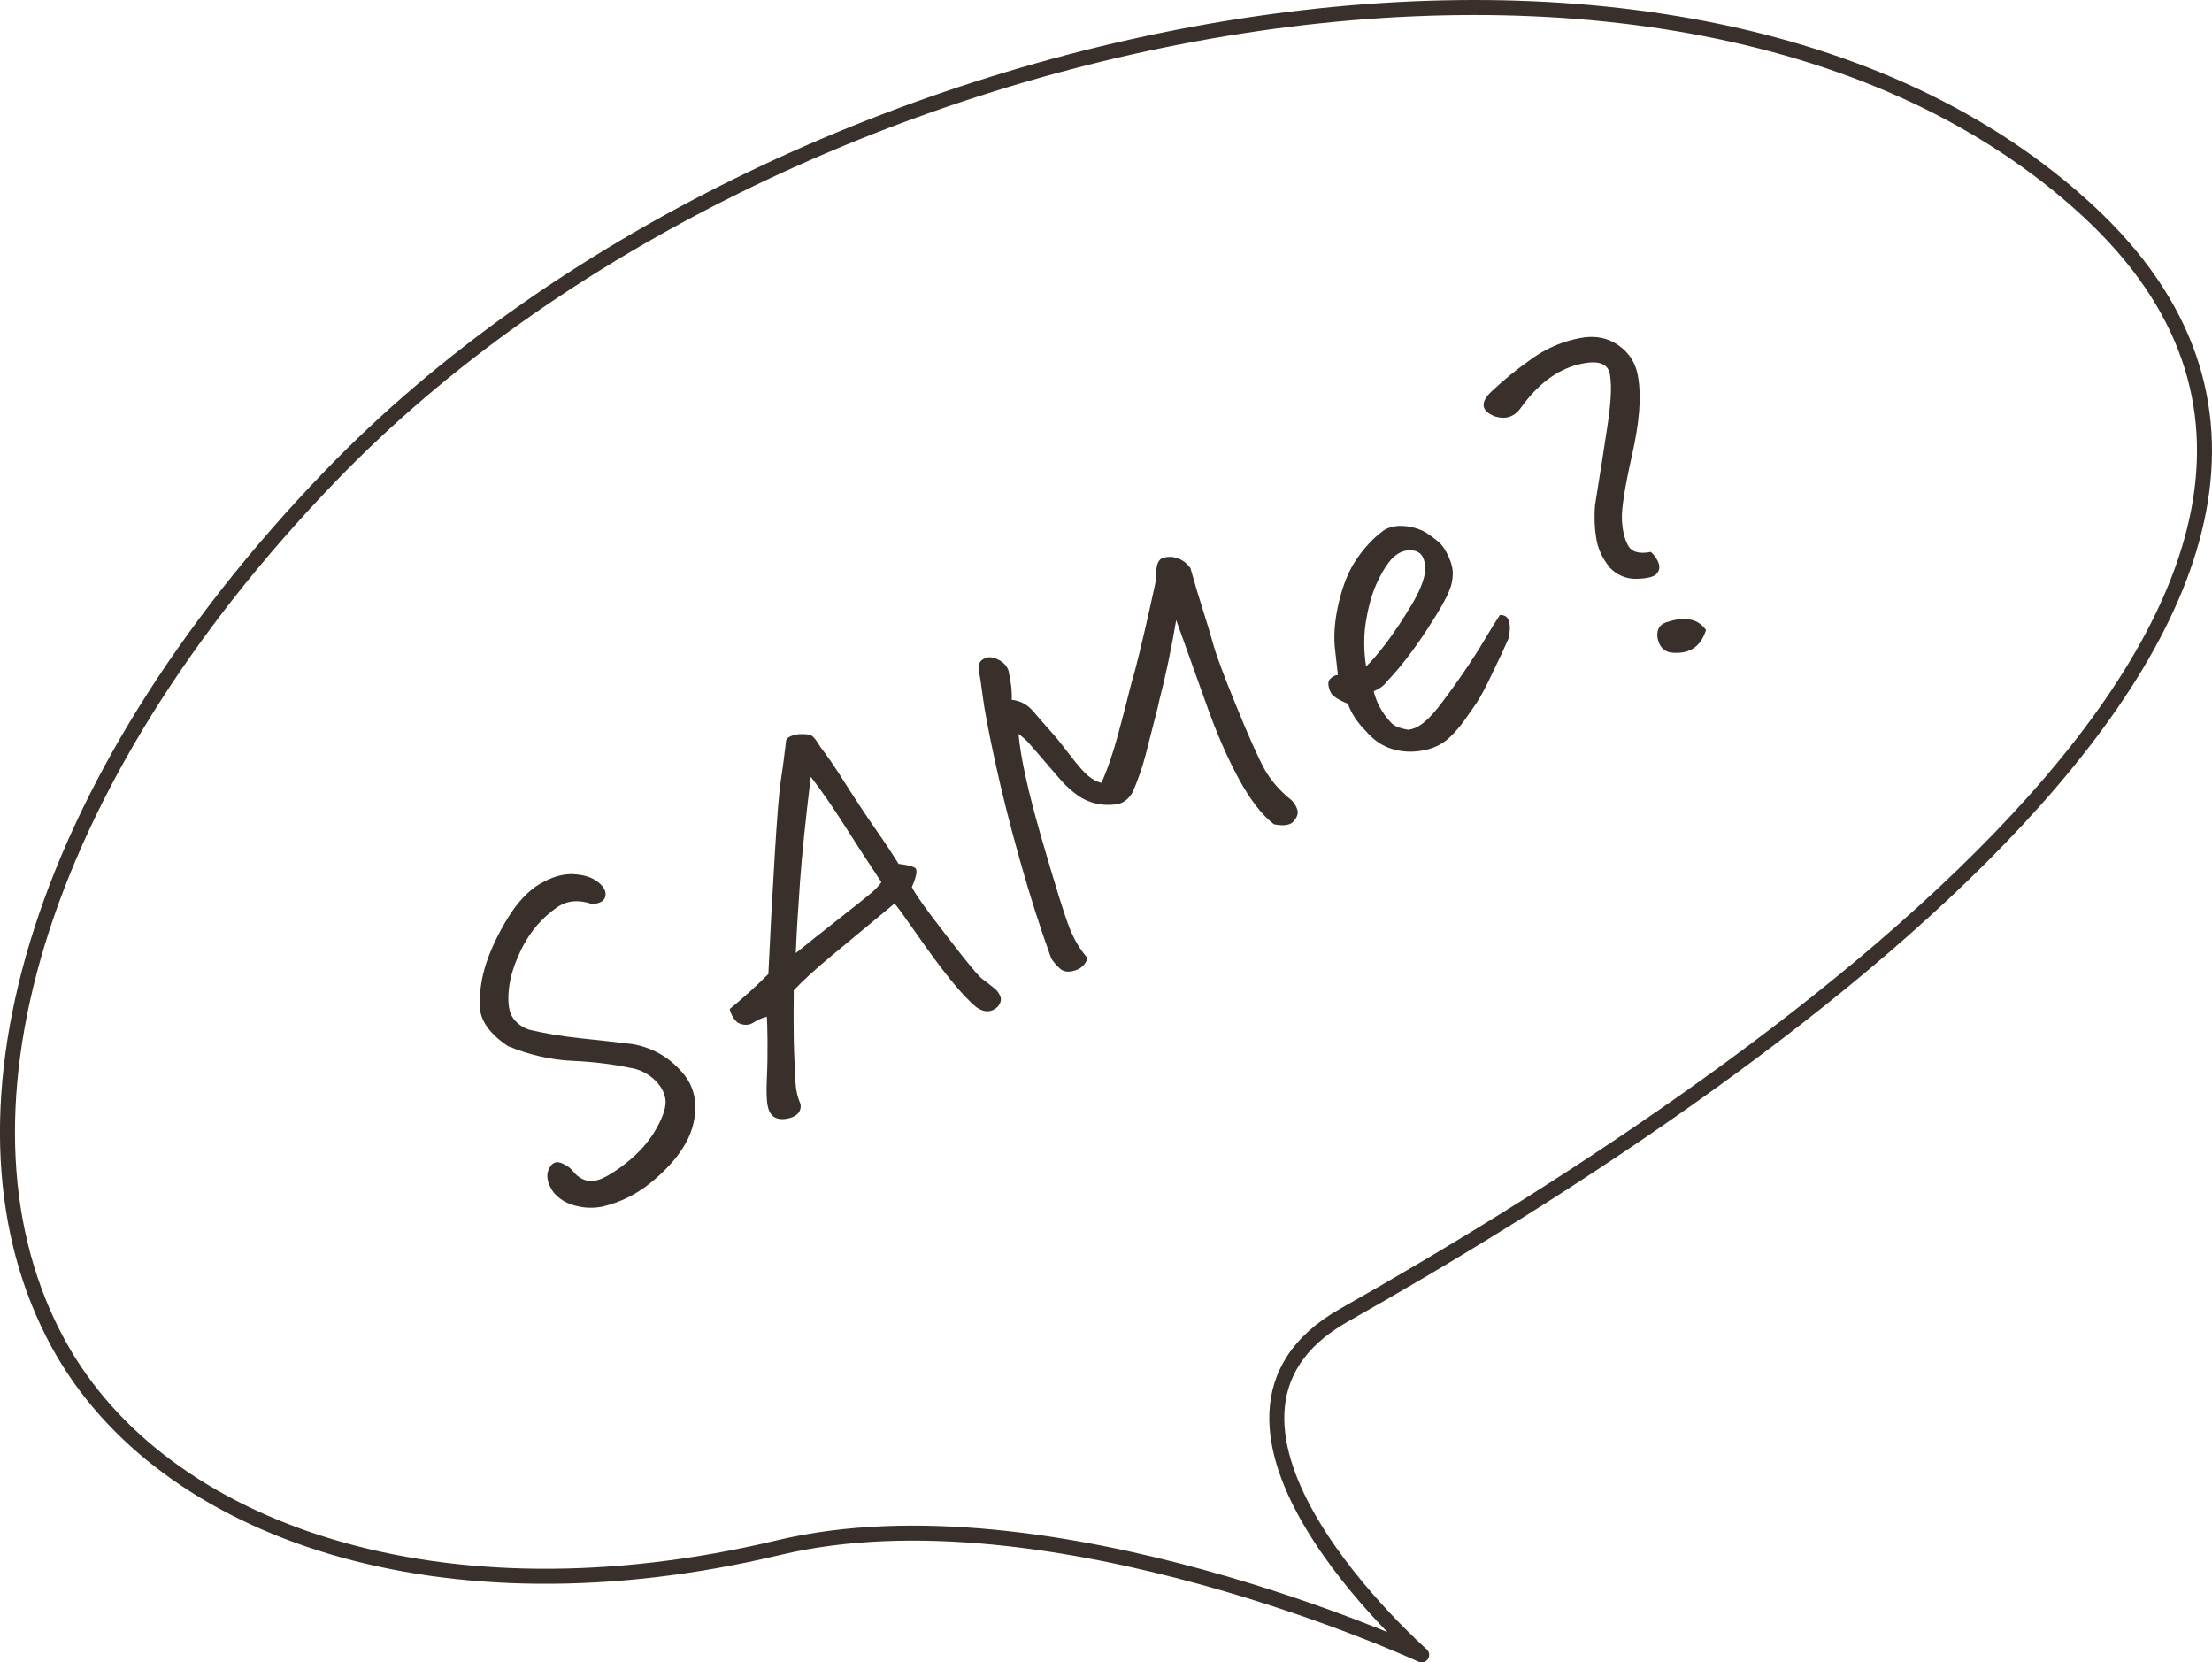 <?xml version="1.0" encoding="UTF-8"?>
<svg id="_レイヤー_2" data-name="レイヤー 2" xmlns="http://www.w3.org/2000/svg" viewBox="0 0 295.09 221.72">
  <defs>
    <style>
      .cls-1 {
        fill: #3a302b;
        stroke-width: 0px;
      }

      .cls-2 {
        fill: none;
        stroke: #3a302b;
        stroke-linecap: round;
        stroke-linejoin: round;
        stroke-width: 2px;
      }
    </style>
  </defs>
  <g id="sp_modal_window">
    <g id="TOP_sp_02_modal_asset01">
      <path class="cls-2" d="m189.65,220.72s-49.64-22.92-85.79-14.3c-44.94,10.72-82.21-2.04-96-27.06-16.23-29.46-3.5-74.7,36.26-115.91C103.87,1.5,224.55-21.87,278.56,28.14c54,50.01-45.96,117.23-99.24,147.26-25.11,14.15,10.34,45.32,10.34,45.32Z"/>
      <g>
        <path class="cls-1" d="m84.22,142.46c-2.4-.52-5.02-.84-7.87-.97-2.85-.13-5.71-.78-8.58-1.96-2.47-1.65-3.73-3.44-3.77-5.37-.04-1.93.25-3.84.88-5.74.63-1.89,1.58-3.88,2.85-5.96,1.27-2.08,2.69-3.6,4.27-4.56.2-.11.42-.22.66-.35,1.29-.68,2.55-1,3.79-.96,1.43.07,2.53.42,3.32,1.05.79.63,1.12,1.26.99,1.89-.12.63-.71.98-1.76,1.05-1.85-.63-3.44-.47-4.76.49-1.93,1.36-3.43,3.1-4.52,5.21-1.08,2.11-1.7,4.05-1.85,5.82-.15,1.69.03,2.9.55,3.65.52.75,1.26,1.28,2.21,1.6,2.17.5,4.41.88,6.71,1.12,2.3.24,4.63.5,6.99.78,2.86.49,5.21,1.9,7.05,4.23.97,1.27,1.43,2.77,1.37,4.52-.06,1.75-.59,3.43-1.61,5.04-1.01,1.62-2.47,3.2-4.37,4.74-1.9,1.54-4.05,2.6-6.44,3.16-.79.15-1.57.19-2.36.1-.79-.09-1.53-.28-2.23-.58-.7-.3-1.33-.77-1.87-1.39-.46-.63-.74-1.25-.83-1.88-.09-.62.06-1.19.44-1.7.38-.51.91-.61,1.56-.3.66.3,1.14.66,1.44,1.07.72.88,1.57,1.3,2.55,1.26.98-.04,2.4-.78,4.27-2.22,1.87-1.44,3.28-3.02,4.24-4.74.99-1.74,1.4-3.09,1.21-4.06-.18-.97-.7-1.83-1.56-2.6-.86-.76-1.86-1.25-3.02-1.47Z"/>
        <path class="cls-1" d="m104.86,98.71c.12-.19.28-.34.48-.45.27-.14.65-.25,1.13-.33.84-.05,1.42,0,1.74.16.32.16.73.67,1.23,1.53.99,1.3,1.89,2.61,2.71,3.91,1.79,2.83,3.36,5.21,4.7,7.13,1.34,1.92,2.34,3.44,3.02,4.56,1.01.12,1.73.28,2.15.5.42.21.29,1.08-.38,2.61.43.81,1.29,2.08,2.58,3.79,1.29,1.71,2.65,3.47,4.09,5.3,1.44,1.82,2.35,2.88,2.73,3.15.38.28.92.69,1.6,1.24.37.29.64.65.81,1.1.17.45.04.92-.4,1.41-.83.74-1.75.75-2.78.03-1-.82-2.15-2.05-3.47-3.68-1.31-1.63-2.82-3.66-4.51-6.09-1.69-2.43-2.68-3.79-2.96-4.07-3.6,2.98-6.43,5.33-8.5,7.05-2.07,1.72-3.72,3.23-4.94,4.52-.04,3.8-.02,6.57.05,8.31.07,1.74.13,3.1.19,4.07.05.97.27,1.9.65,2.78.1.51-.02.95-.36,1.3-.34.35-.85.58-1.53.68-1.4.22-2.23-.37-2.48-1.75-.15-.7-.19-1.91-.11-3.62.08-1.71.1-3.39.09-5.03-.02-1.64-.05-2.71-.09-3.21-.55.12-1.14.37-1.77.77s-1.34.41-2.1.03c-.52-.42-.89-1.03-1.09-1.83,1.79-1.46,3.51-3.02,5.16-4.67.25-5.3.53-10.57.85-15.81.32-5.25.59-8.57.81-9.96.22-1.39.46-3.2.72-5.43Zm3.3,4.9c-.7,5.75-1.18,10.44-1.44,14.07-.26,3.63-.45,6.78-.56,9.44,1.67-1.36,3.58-2.87,5.71-4.54s3.54-2.79,4.22-3.36,1.17-1.09,1.49-1.56c-1.63-2.44-3.22-4.89-4.78-7.35-1.55-2.46-3.1-4.69-4.64-6.71Z"/>
        <path class="cls-1" d="m169.95,109.94c-1.61-1.24-3.17-3.26-4.7-6.08-1.53-2.82-2.97-6.13-4.32-9.93-1.35-3.8-2.69-7.54-4.02-11.23-.64,3.81-1.39,7.37-2.25,10.69-.06.29-.13.61-.21.96-.73,2.81-1.27,4.92-1.62,6.32-.4,1.56-.96,3.2-1.7,4.93-.58,1.04-1.37,1.61-2.36,1.7-1.8.21-3.43-.17-4.89-1.13-.91-.65-1.72-1.38-2.43-2.2-.71-.82-1.44-1.66-2.18-2.53-.74-.87-1.49-1.73-2.25-2.59-.51-.47-.89-.79-1.15-.96.29,3.19,1.31,7.81,3.06,13.85,1.75,6.04,2.96,9.94,3.62,11.7.66,1.75,1.51,3.21,2.55,4.35-.29.85-.87,1.4-1.73,1.66-.86.26-1.54.16-2.02-.31-.48-.46-.86-.9-1.12-1.33-1.44-3.97-2.83-8.31-4.15-13.01-1.33-4.7-2.43-9.09-3.32-13.16-.88-4.07-1.43-6.97-1.65-8.7-.22-1.73-.4-2.9-.55-3.52-.06-.45,0-.81.17-1.1.17-.29.48-.49.92-.61.43-.12.97-.02,1.59.3s1.06.79,1.29,1.4c.15.7.27,1.36.35,1.96.08.61.11,1.26.09,1.97,1.13.1,2.11.63,2.92,1.59.81.96,1.55,1.81,2.22,2.54s1.53,1.8,2.59,3.19c1.06,1.4,1.88,2.33,2.46,2.81.58.48,1.17.8,1.77.95.8-1.77,1.56-3.97,2.26-6.59.59-2.17,1.17-4.41,1.74-6.71.16-.52.31-1.05.46-1.61.76-2.92,1.67-6.8,2.72-11.65.09-.57.14-1.09.15-1.58,0-.48.07-.86.18-1.14.12-.28.28-.5.5-.65.68-.27,1.38-.29,2.09-.06.71.24,1.3.68,1.78,1.34.54,1.93,1.09,3.79,1.66,5.57.57,1.78,1.05,3.38,1.44,4.78.39,1.4,1.41,4.13,3.07,8.18,1.66,4.05,2.9,6.83,3.73,8.32.83,1.49,2.03,2.87,3.6,4.12.39.41.64.83.77,1.29.13.45-.03.95-.48,1.49-.45.54-1.33.68-2.65.42Z"/>
        <path class="cls-1" d="m178.48,90.03c-.04-.41-.16-1.46-.35-3.14-.26-1.9-.11-4.06.46-6.49.57-2.42,1.38-4.39,2.43-5.9,1.05-1.51,2.17-2.7,3.35-3.59.12-.1.26-.2.43-.29.71-.38,1.54-.53,2.49-.46,1.08.08,2.06.37,2.93.87.59.38,1.14.79,1.65,1.21.51.43.97,1.1,1.38,2.01.42.91.6,1.74.55,2.47-.04.74-.17,1.36-.39,1.86-.36,1.06-1.42,2.93-3.19,5.62-1.77,2.69-3.5,4.91-5.18,6.67-.4.56-.99,1-1.78,1.32.36,1.51,1.1,2.87,2.22,4.1.32.35.7.6,1.14.74.44.14.85.24,1.23.3.58-.05,1.2-.3,1.84-.77.64-.47,1.36-1.19,2.14-2.17,1.09-1.4,2.2-2.93,3.34-4.59,1.14-1.66,2.1-3.16,2.88-4.48.78-1.32,1.46-2.42,2.04-3.29.63-.03,1.04.24,1.21.82.18.58.16,1.34-.04,2.27-.51,1.18-1.23,2.73-2.17,4.66-.9,1.91-1.61,3.23-2.11,3.97-.5.74-1.04,1.51-1.61,2.31s-1.21,1.54-1.9,2.21c-.94.93-2.13,1.54-3.57,1.81-1.44.28-2.83.22-4.17-.18-1.34-.4-2.53-1.22-3.57-2.45-1.12-1.14-1.91-2.34-2.34-3.58-1.16-.47-1.91-.95-2.25-1.42-.43-.9-.48-1.53-.14-1.88s.68-.53,1.02-.54Zm3.76-1.14c.81-.77,1.73-1.86,2.78-3.25,1.04-1.4,2.11-3,3.2-4.81,1.09-1.81,1.71-3.3,1.88-4.47.12-1.75-.38-2.73-1.5-2.92-1.12-.19-2.13.21-3.04,1.21-.77.93-1.45,2.08-2.03,3.44-.58,1.37-1.02,2.99-1.32,4.86-.3,1.87-.28,3.85.03,5.94Z"/>
        <path class="cls-1" d="m214.71,75.63c-.95-1.15-1.54-2.43-1.77-3.85s-.28-2.88-.16-4.38c.71-4.41,1.28-8.03,1.7-10.86.42-2.83.53-4.92.33-6.29-.12-1.8-1.59-2.33-4.39-1.6-2.8.74-5.3,2.64-7.51,5.71-.87,1.24-2.03,1.63-3.48,1.18-1.87-.75-2.01-1.87-.41-3.37,1.57-1.48,3.21-2.82,4.91-4.02.75-.56,1.52-1.06,2.34-1.49,1.39-.73,2.88-1.25,4.45-1.56,2-.4,3.75-.07,5.24.99,1.49,1.06,2.36,2.52,2.6,4.39.41,2.52.14,5.89-.82,10.13-.96,4.24-1.41,7.1-1.37,8.6.05,1.41.31,2.57.79,3.49s1.51,1.22,3.08.91c.53.5.87,1.02,1.04,1.54.17.52.07.98-.28,1.38-.35.4-1.23.63-2.64.67s-2.64-.48-3.69-1.57Zm12.88,8.39c-.66,2.13-2.06,3.14-4.19,3.05-1.25,0-2.01-.65-2.28-1.99-.16-1.21.36-1.95,1.58-2.2.89-.29,1.77-.38,2.66-.26.89.12,1.63.58,2.23,1.4Z"/>
      </g>
    </g>
  </g>
</svg>